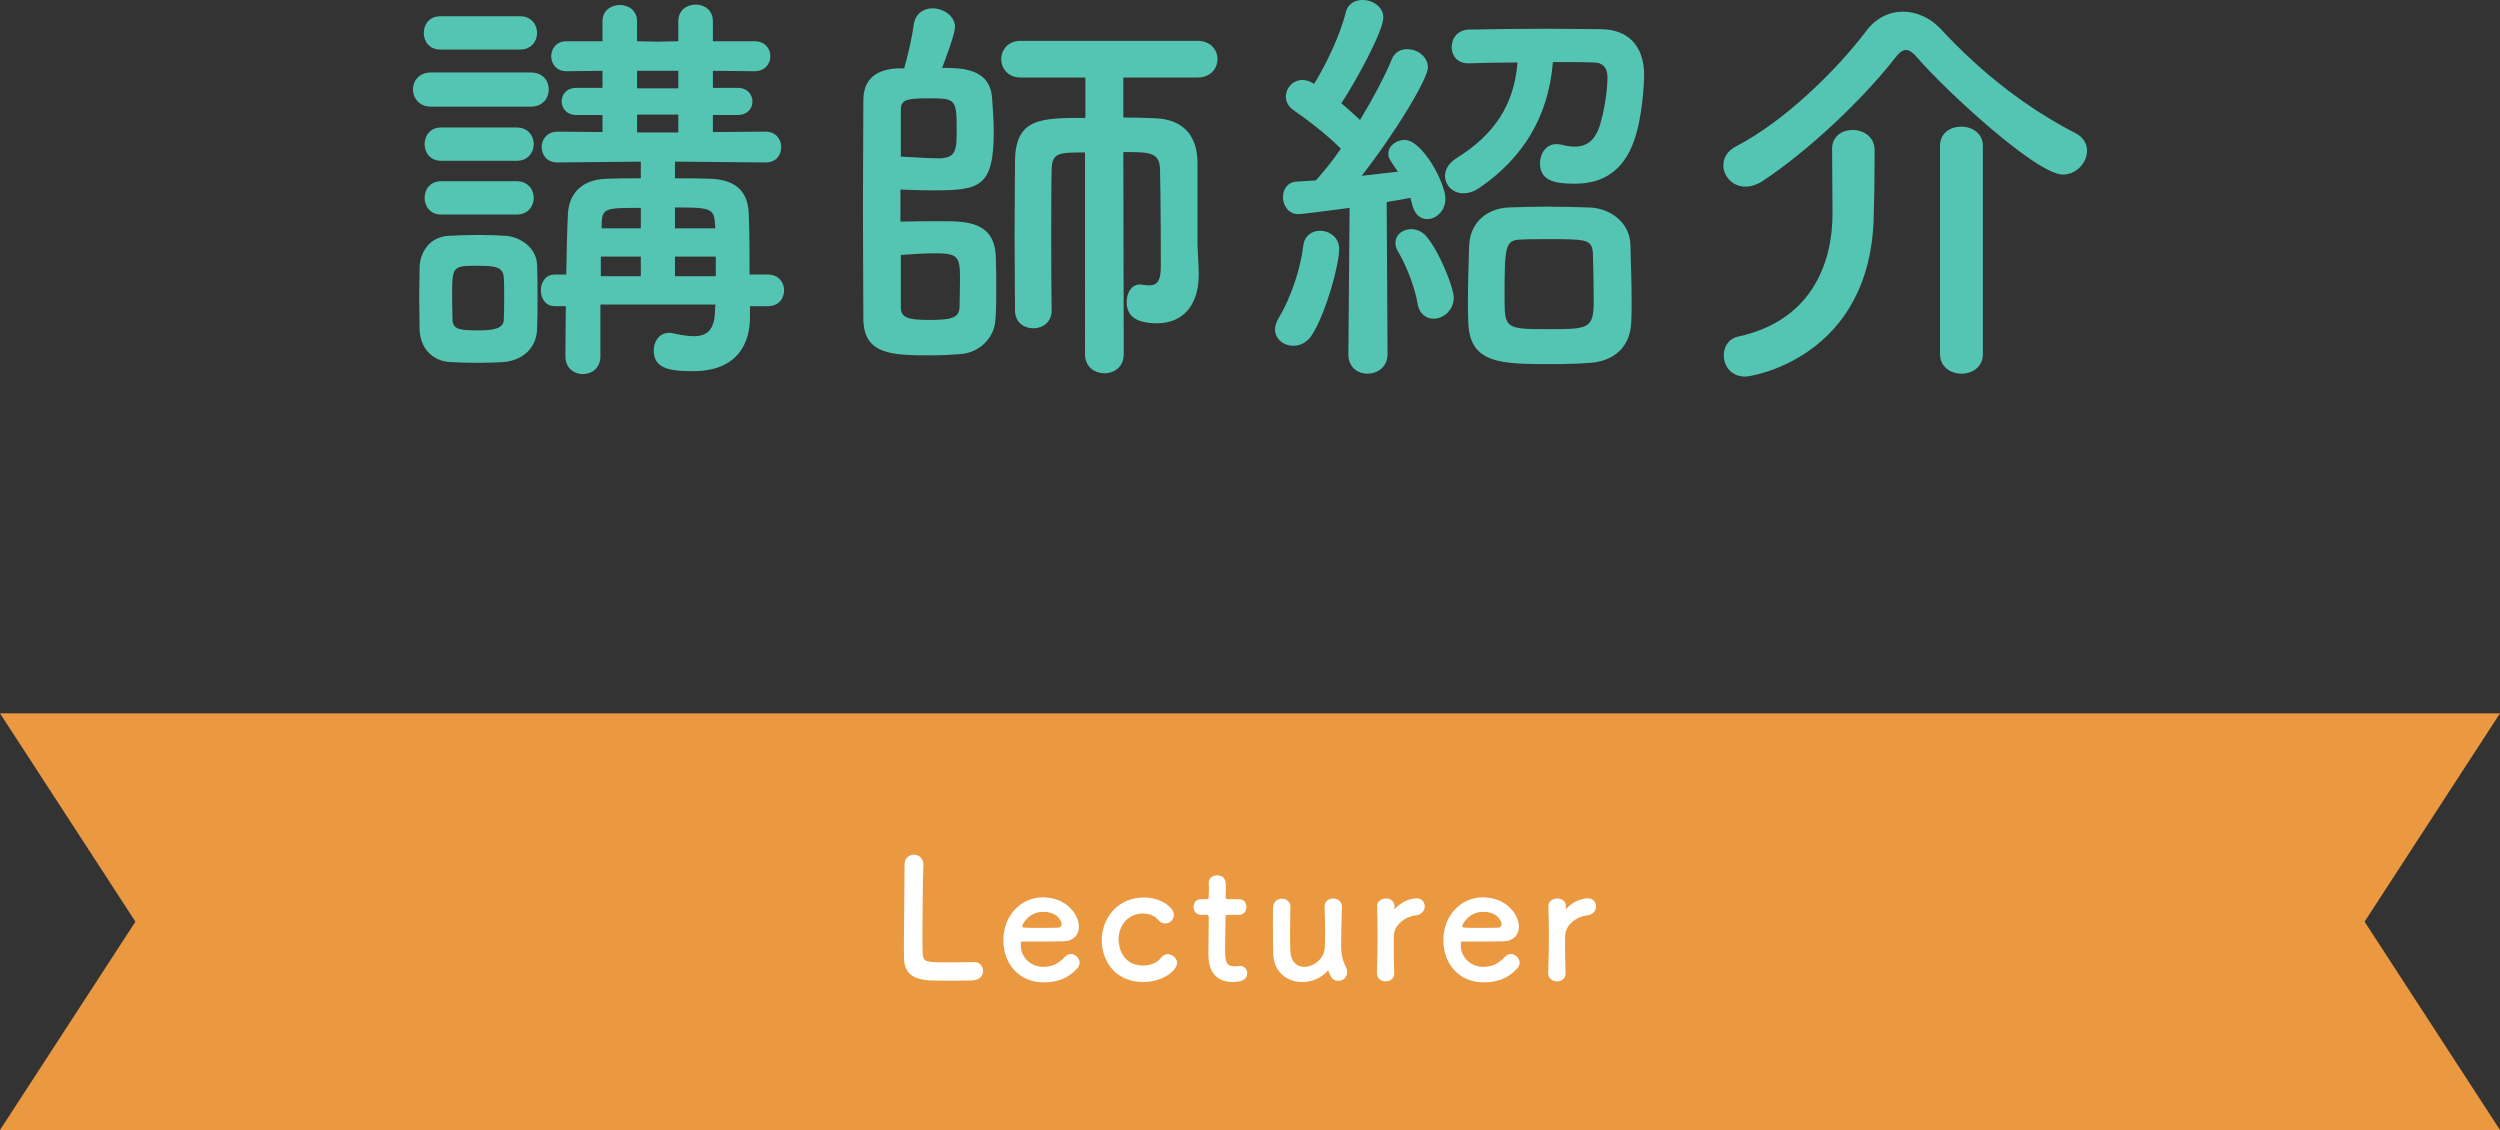 <?xml version="1.0" encoding="utf-8"?>
<!-- Generator: Adobe Illustrator 15.0.0, SVG Export Plug-In . SVG Version: 6.00 Build 0)  -->
<!DOCTYPE svg PUBLIC "-//W3C//DTD SVG 1.1//EN" "http://www.w3.org/Graphics/SVG/1.1/DTD/svg11.dtd">
<svg version="1.1" id="レイヤー_1" xmlns="http://www.w3.org/2000/svg" xmlns:xlink="http://www.w3.org/1999/xlink" x="0px"
	 y="0px" width="240px" height="108.48px" viewBox="-80.191 -11.48 240 108.48" enable-background="new -80.191 -11.48 240 108.48"
	 xml:space="preserve">
<rect x="-80.191" y="-11.48" width="240" height="108.48" fill="#333333" stroke="none"/>
<g>
	<path fill="#54C5B2" d="M-38.829-1.242c-1.12,0-1.72-0.84-1.72-1.64c0-0.84,0.6-1.64,1.72-1.64h9.598c1.16,0,1.72,0.8,1.72,1.64
		c0,0.8-0.56,1.64-1.72,1.64H-38.829z M-31.83,23.274c-0.6,0.04-1.56,0.08-2.56,0.08c-0.96,0-1.959-0.04-2.64-0.08
		c-1.72-0.12-2.839-1.4-2.879-3.16c0-1.04-0.04-2.08-0.04-3.079c0-1,0.04-1.96,0.04-2.84c0.04-1.52,1-2.959,2.839-3.04
		c0.8-0.04,1.8-0.08,2.8-0.08s1.959,0.04,2.56,0.08c1.44,0.08,3.04,1.12,3.08,2.84c0.04,0.92,0.04,2,0.04,3.079
		c0,1.04,0,2.12-0.04,3C-28.67,21.875-29.95,23.114-31.83,23.274z M-37.909-6.721c-1.08,0-1.6-0.8-1.6-1.6s0.52-1.6,1.6-1.6h7.639
		c1.08,0,1.64,0.8,1.64,1.6s-0.56,1.6-1.64,1.6H-37.909z M-37.829,3.958c-1.08,0-1.6-0.8-1.6-1.6s0.52-1.6,1.6-1.6h7.239
		c1.08,0,1.64,0.8,1.64,1.6s-0.56,1.6-1.64,1.6H-37.829z M-37.829,9.117c-1.08,0-1.6-0.8-1.6-1.6s0.52-1.6,1.6-1.6h7.239
		c1.08,0,1.64,0.8,1.64,1.6s-0.56,1.6-1.64,1.6H-37.829z M-31.79,17.195c0-0.76,0-1.52-0.04-2.08c-0.08-1-0.92-1.08-2.479-1.08
		c-2.479,0-2.479,0-2.479,3.119c0,0.76,0.04,1.52,0.04,2.12c0.08,0.96,0.88,0.96,2.679,0.96c1.24,0,2.24-0.2,2.24-1
		C-31.79,18.675-31.79,17.916-31.79,17.195z M-8.194,17.916v0.959c0,0.04,0,0.08,0,0.12c0,2.24-1,5.159-5.479,5.159
		c-2.4,0-3.76-0.32-3.76-2c0-0.84,0.52-1.68,1.48-1.68c0.12,0,0.24,0,0.36,0.04c0.72,0.16,1.4,0.28,2,0.28c1.2,0,2-0.52,2.04-2.4
		l0.04-0.64h-11.039v4.959c0,1.159-0.84,1.72-1.68,1.72s-1.68-0.561-1.68-1.72c0-1.6,0.04-3.24,0.04-4.799h-1.04
		c-0.92,0-1.36-0.76-1.36-1.52s0.44-1.52,1.36-1.52h1.08c0.04-2.12,0.08-4.08,0.16-5.799c0.08-1.6,0.96-3.319,3.759-3.399
		c0.96-0.04,2.08-0.04,3.239-0.04v-1.6l-7.999,0.08h-0.04c-0.96,0-1.479-0.72-1.479-1.48c0-0.72,0.52-1.479,1.52-1.479l4.319,0.04
		v-1.64h-2.52c-0.92,0-1.4-0.64-1.4-1.32c0-0.64,0.48-1.28,1.4-1.28h2.52v-1.64l-3.439,0.04c-1,0-1.479-0.72-1.479-1.439
		c0-0.72,0.479-1.44,1.479-1.44h3.439V-9.44c0-1.04,0.84-1.56,1.68-1.56c0.8,0,1.64,0.52,1.64,1.56v1.919l1.92,0.04l2.04-0.04V-9.44
		c0-1.08,0.84-1.6,1.68-1.6c0.8,0,1.64,0.52,1.64,1.6v1.919h4c1,0,1.52,0.72,1.52,1.44c0,0.72-0.52,1.439-1.52,1.439l-4-0.04v1.64
		h2.4c0.919,0,1.399,0.64,1.399,1.32c0,0.64-0.48,1.28-1.399,1.28h-2.4v1.64l5.039-0.04c1.04,0,1.52,0.76,1.52,1.479
		c0,0.76-0.48,1.48-1.48,1.48h-0.04l-8.678-0.08v1.6c1.16,0,2.319,0,3.319,0.04c2.879,0.08,3.679,1.56,3.759,3.319
		c0.08,1.56,0.08,4.2,0.08,5.879h1.76c1.04,0,1.56,0.76,1.56,1.52s-0.52,1.52-1.56,1.52H-8.194z M-18.672,13.156h-3.839v1.879h3.839
		V13.156z M-18.672,8.477c-3.359,0-3.719,0-3.759,1.52v0.44h3.759V8.477z M-15.073-4.681h-3.959v1.68h3.959V-4.681z M-15.073-0.481
		h-3.959v1.72h3.959V-0.481z M-11.553,9.997c-0.08-1.52-0.56-1.56-3.839-1.56v2h3.879L-11.553,9.997z M-11.474,13.156h-3.919v1.879
		h3.919V13.156z"/>
	<path fill="#54C5B2" d="M6.611-4.921c0.4-1.4,0.76-3,0.919-4.199c0.16-1.08,0.96-1.56,1.8-1.56c1.04,0,2.16,0.72,2.16,1.799
		c0,0.6-0.84,2.88-1.24,3.919c1.76,0,4.599,0,4.799,2.879c0.08,1.12,0.16,2.24,0.16,3.24c0,5.399-1.399,5.639-5.919,5.639
		c-1,0-2.04-0.04-3.04-0.08c0,0,0,0,0,3.08c1.2-0.04,2.6-0.04,3.919-0.04c2.36,0,5.159,0,5.239,3.479
		c0.04,0.919,0.04,1.959,0.04,2.999c0,1,0,2.04-0.08,3c-0.12,1.84-1.64,3.16-3.359,3.28c-1,0.08-1.92,0.12-2.839,0.12
		c-3.8,0-6.479-0.08-6.479-3.56c0-2.68-0.04-6.519-0.04-10.398c0-3.919,0.04-7.799,0.04-10.518c0-1.96,1.12-3,3.399-3.08H6.611z
		 M6.291,3.558c1.12,0.04,2.479,0.16,3.6,0.16c1.76,0,1.76-0.84,1.76-2.84c0-2.879-0.16-2.919-2.72-2.919
		c-2.16,0-2.64,0.16-2.64,1.12V3.558z M6.291,18.035c0,1.04,0.8,1.2,2.8,1.2c2.279,0,2.839-0.28,2.839-1.359
		c0-0.68,0.04-1.64,0.04-2.56c0-2.16-0.16-2.48-2.439-2.48c-1,0-2.16,0.08-3.24,0.16V18.035z M23.968,3.158
		c-2.439,0-3.12,0-3.2,1.52c-0.04,1.72-0.04,4.079-0.04,6.519c0,2.44,0,4.959,0.04,7.079v0.04c0,1.16-0.88,1.72-1.76,1.72
		c-0.879,0-1.759-0.56-1.759-1.72c0-2.24-0.04-4.759-0.04-7.239c0-2.52,0.04-4.959,0.04-7.079c0.04-4.159,2.479-4.159,6.759-4.159
		v-3.879h-6.239c-1.2,0-1.839-0.88-1.839-1.76s0.64-1.76,1.839-1.76h16.998c1.28,0,1.919,0.88,1.919,1.76s-0.64,1.76-1.919,1.76
		h-7.119v3.839c1.08,0,2.12,0.04,3.16,0.08c2.399,0.12,3.919,1.479,3.959,4.159c0,0,0,0,0,7.719c0,0.68,0.08,1.48,0.12,2.959
		c0,0.08,0,0.12,0,0.2c0,2.759-1.399,4.639-3.999,4.639c-2.2,0-2.92-0.84-2.92-2.04c0-0.84,0.44-1.68,1.24-1.68
		c0.08,0,0.12,0,0.16,0c0.24,0.04,0.52,0.08,0.76,0.08c0.64,0,1.12-0.28,1.12-1.76c0,0,0-6.519-0.08-9.478
		c-0.08-1.56-1.08-1.56-3.52-1.56l0.04,19.397c0,1.239-0.92,1.84-1.84,1.84c-0.959,0-1.879-0.601-1.879-1.84V3.158z"/>
	<path fill="#54C5B2" d="M43.972,21.715c-0.92,0-1.76-0.64-1.76-1.56c0-0.36,0.12-0.72,0.36-1.12c1.12-1.84,2.079-4.639,2.359-6.959
		c0.12-0.96,0.84-1.399,1.6-1.399c0.92,0,1.84,0.64,1.84,1.759c0,1.44-1.24,6.119-2.64,8.279
		C45.292,21.395,44.611,21.715,43.972,21.715z M49.251,22.515l0.12-14.038c-0.04,0-4.439,0.6-4.919,0.6c-0.96,0-1.48-0.84-1.48-1.64
		c0-0.72,0.44-1.44,1.28-1.479c0.52-0.04,1.16-0.08,1.88-0.12c0.76-0.84,1.6-1.88,2.399-3.04c-1.36-1.4-3.56-3.04-4.52-3.679
		c-0.52-0.36-0.76-0.84-0.76-1.32c0-0.8,0.64-1.6,1.6-1.6c0.28,0,0.561,0.08,0.88,0.24l0.24,0.12c1.12-1.8,2.52-4.719,3.039-6.879
		c0.2-0.8,0.88-1.16,1.6-1.16c0.96,0,2,0.64,2,1.68c0,1.319-2.72,6.279-4.039,8.238c0.64,0.52,1.239,1.08,1.8,1.6
		c1.239-2.04,2.359-4.159,3.039-5.799c0.28-0.72,0.88-1,1.479-1c1,0,2,0.72,2,1.76c0,1.04-2.959,6.039-6.358,10.398
		c1.319-0.16,2.56-0.28,3.479-0.4c-0.88-1.24-0.919-1.36-0.919-1.72c0-0.76,0.76-1.32,1.56-1.32c1.72,0,3.919,4.159,3.919,5.639
		c0,1.16-0.88,1.959-1.76,1.959c-0.6,0-1.159-0.4-1.399-1.28c-0.08-0.24-0.12-0.52-0.2-0.76c-0.56,0.12-1.359,0.24-2.279,0.4
		l0.08,14.598c0,1.239-0.96,1.88-1.92,1.88c-0.92,0-1.84-0.601-1.84-1.84V22.515z M55.89,17.635c-0.279-1.68-1.159-3.759-1.84-4.919
		c-0.199-0.32-0.279-0.6-0.279-0.88c0-0.8,0.72-1.32,1.52-1.32c0.479,0,1,0.2,1.399,0.64c1.28,1.44,2.68,5,2.68,5.919
		c0,1.24-1,2.04-1.92,2.04C56.729,19.115,56.05,18.675,55.89,17.635z M60.77-5.401c-1.08,0-1.601-0.76-1.601-1.56
		c0-0.84,0.561-1.64,1.64-1.68c2.12-0.04,4.88-0.08,7.52-0.08c1.84,0,3.679,0.04,5.199,0.04c2.359,0.04,4.119,1.36,4.119,4.439
		c0,0.48-0.12,3.959-1,6.359c-1,2.759-2.92,4.039-5.639,4.039c-1.681,0-3.36-0.16-3.36-1.959c0-0.92,0.561-1.84,1.561-1.84
		c0.159,0,0.279,0,0.439,0.04c0.48,0.12,0.92,0.2,1.32,0.2c1.159,0,1.919-0.6,2.359-1.839c0.2-0.52,0.8-2.879,0.8-4.839
		c0-0.96-0.521-1.4-1.28-1.4c-1.119-0.04-2.52-0.04-3.959-0.04c-0.439,5.399-2.999,9.279-6.999,12.038
		c-0.56,0.4-1.119,0.56-1.6,0.56c-1.04,0-1.76-0.8-1.76-1.68c0-0.56,0.32-1.2,1.08-1.68c3.56-2.2,5.559-5.039,5.879-9.199
		c-1.72,0-3.359,0.04-4.68,0.08H60.77z M72.487,23.354c-1.04,0.08-2.319,0.12-3.64,0.12c-4.879,0-7.919,0-8.078-3.919
		c-0.04-0.68-0.04-1.4-0.04-2.16c0-1.88,0.079-3.879,0.119-5.279c0.08-2.12,1.561-3.56,3.76-3.679c1.12-0.04,2.399-0.08,3.64-0.08
		c1.479,0,2.959,0.04,4.159,0.08c2,0.08,3.839,1.439,3.919,3.519c0.04,1.48,0.12,3.64,0.12,5.479c0,0.76,0,1.439-0.04,2.04
		C76.326,21.635,74.967,23.154,72.487,23.354z M72.727,12.836c-0.079-1.359-0.68-1.359-4.239-1.359c-0.959,0-1.959,0-2.679,0.04
		c-1.521,0.04-1.561,0.68-1.561,5.559c0,3.04,0.08,3.04,4.359,3.04c3.68,0,4.199-0.04,4.199-2.679
		C72.807,15.956,72.767,13.956,72.727,12.836z"/>
	<path fill="#54C5B2" d="M117.847,5.277c-2.479,0-10.958-7.759-13.998-11.238c-0.359-0.439-0.72-0.72-1.079-0.72
		c-0.28,0-0.641,0.24-1,0.72c-3.2,4.12-8.519,9.079-12.718,11.838c-0.601,0.4-1.16,0.56-1.68,0.56c-1.24,0-2.12-1-2.12-2.04
		c0-0.68,0.36-1.399,1.24-1.839C91.051,0.198,96.05-4.641,99.01-8.56c0.92-1.2,2.159-1.8,3.479-1.8c1.279,0,2.64,0.56,3.759,1.8
		c3.84,4.119,8.159,7.479,12.838,9.878c0.76,0.4,1.08,1.04,1.08,1.68C120.166,4.118,119.166,5.277,117.847,5.277z M95.69,2.798
		c0-1.2,0.96-1.8,1.96-1.8c1.039,0,2.079,0.64,2.119,1.84c0,0.2,0,0.52,0,0.92c0,1.64-0.04,4.479-0.08,5.439
		c-0.24,13.677-11.758,15.477-12.317,15.477c-1.4,0-2.08-1.039-2.08-2.039c0-0.8,0.439-1.6,1.359-1.8
		c7.439-1.6,9.079-7.559,9.079-11.798c0-1.28-0.04-4.919-0.04-6.199V2.798z M106.049,2.518c0-1.24,1-1.84,2.039-1.84
		c1.04,0,2.08,0.64,2.08,1.84v19.997c0,1.239-1.04,1.88-2.04,1.88c-1.04,0-2.079-0.641-2.079-1.88V2.518z"/>
</g>
<polygon fill-rule="evenodd" clip-rule="evenodd" fill="#EA9940" points="-80.191,57 159.809,57 146.809,77 159.809,97 -80.191,97 
	-67.191,77 "/>
<g>
	<path fill="#FFFFFF" d="M6.648,71.51c0-0.624,0.448-0.943,0.896-0.943c0.448,0,0.912,0.319,0.912,0.976c0,0.017,0,0.048,0,0.064
		c-0.048,1.024-0.096,4.401-0.096,6.626c0,0.913,0.016,1.633,0.032,1.905c0.064,0.769,0.416,0.769,2.593,0.769
		c0.928,0,1.953-0.016,2.257-0.032c0.032,0,0.048,0,0.08,0c0.544,0,0.864,0.416,0.864,0.849c0,0.432-0.32,0.88-1.008,0.912
		c-0.208,0.016-1.153,0.031-2.097,0.031c-0.928,0-1.873-0.016-2.081-0.031c-1.473-0.112-2.353-0.641-2.401-2.049
		c-0.016-0.336-0.016-0.849-0.016-1.44c0-2.192,0.064-5.698,0.064-7.283c0-0.128,0-0.24,0-0.336V71.51z"/>
	<path fill="#FFFFFF" d="M19.961,82.826c-2.193,0-3.826-1.648-3.826-4.033c0-2.449,1.729-4.129,3.793-4.129
		c2.209,0,3.458,1.616,3.458,2.832c0,0.753-0.496,1.361-1.521,1.393c-0.496,0.017-0.833,0.017-3.938,0.017
		c-0.096,0-0.128,0.128-0.128,0.304c0.016,1.329,1.041,2.129,2.177,2.129c1.008,0,1.617-0.48,2.081-0.977
		c0.16-0.176,0.352-0.256,0.544-0.256c0.432,0,0.848,0.385,0.848,0.832c0,0.192-0.064,0.385-0.24,0.561
		C22.442,82.299,21.578,82.826,19.961,82.826z M21.722,77.225c0-0.225-0.336-1.168-1.777-1.168c-1.296,0-2.001,1.12-2.001,1.393
		c0,0.144,0.16,0.144,1.649,0.144c0.656,0,1.376,0,1.809-0.017C21.594,77.561,21.722,77.416,21.722,77.225z"/>
	<path fill="#FFFFFF" d="M29.578,82.795c-2.913,0-4.002-2.273-4.002-3.986c0-2.16,1.537-4.129,4.05-4.129
		c1.713,0,2.881,1.008,2.881,1.664c0,0.449-0.4,0.833-0.849,0.833c-0.224,0-0.464-0.097-0.672-0.353
		c-0.336-0.416-0.896-0.607-1.457-0.607c-1.36,0-2.337,1.056-2.337,2.512c0,0.353,0.16,2.481,2.369,2.481
		c0.672,0,1.345-0.256,1.697-0.736c0.192-0.256,0.432-0.353,0.656-0.353c0.464,0,0.896,0.4,0.896,0.85
		C32.811,81.658,31.45,82.795,29.578,82.795z"/>
	<path fill="#FFFFFF" d="M37.705,76.344c-0.24,0-0.24,0.08-0.24,0.176c0,0.593-0.048,1.953-0.048,3.01
		c0,1.248,0.048,1.761,0.944,1.761c0.112,0,0.24-0.016,0.368-0.032c0.048,0,0.08-0.016,0.128-0.016c0.432,0,0.688,0.352,0.688,0.704
		c0,0.576-0.528,0.849-1.36,0.849c-2.369,0-2.369-2.098-2.369-2.754c0-0.928,0.032-2.528,0.032-3.232c0-0.096,0-0.176,0-0.24
		c0-0.208-0.096-0.225-0.256-0.225h-0.48c-0.464,0-0.721-0.384-0.721-0.768c0-0.369,0.24-0.736,0.721-0.736h0.464
		c0.256,0,0.272-0.049,0.272-0.272c0,0,0.016-0.319,0.016-0.688c0-0.191,0-0.384-0.016-0.561c0-0.016,0-0.031,0-0.047
		c0-0.48,0.384-0.721,0.8-0.721c0.848,0,0.848,0.768,0.848,0.977c0,0.432-0.032,1.04-0.032,1.04c0,0.257,0.064,0.272,0.224,0.272
		h1.073c0.48,0,0.704,0.367,0.704,0.752c0,0.368-0.224,0.752-0.704,0.752H37.705z"/>
	<path fill="#FFFFFF" d="M43.688,75.592c-0.016,0.656-0.032,1.857-0.032,2.85c0,0.624,0.017,1.168,0.032,1.424
		c0.064,1.041,0.656,1.473,1.329,1.473c0.896,0,1.92-0.784,1.969-1.809c0.016-0.352,0.031-0.848,0.031-1.504
		s-0.016-1.473-0.048-2.434c-0.016-0.561,0.4-0.816,0.816-0.816s0.849,0.272,0.849,0.801c0,0.016,0,0.016,0,0.031
		c-0.048,1.713-0.08,2.689-0.08,3.73c0,0.703,0.144,1.393,0.432,1.952c0.112,0.208,0.145,0.4,0.145,0.561
		c0,0.513-0.416,0.832-0.832,0.832c-0.545,0-0.769-0.384-0.944-0.912c-0.017-0.048-0.032-0.08-0.049-0.08
		c-0.016,0-0.031,0.017-0.063,0.048c-0.624,0.705-1.537,1.057-2.417,1.057c-1.393,0-2.722-0.896-2.785-2.689
		c-0.017-0.512-0.032-1.664-0.032-2.736c0-0.656,0-1.297,0.016-1.729c0.017-0.576,0.433-0.849,0.849-0.849
		c0.4,0,0.816,0.272,0.816,0.785V75.592z"/>
	<path fill="#FFFFFF" d="M51.991,81.946c0-0.016,0-0.016,0-0.032c0.049-1.52,0.064-2.576,0.064-3.521
		c0-0.96-0.016-1.793-0.048-2.865c0-0.016,0-0.016,0-0.031c0-0.48,0.464-0.721,0.864-0.721s0.816,0.24,0.816,0.752
		c0,0.064-0.017,0.112-0.017,0.16c0,0.032,0,0.049,0,0.064c0,0.032,0,0.048,0.017,0.048c0,0,0.032-0.016,0.063-0.063
		c0.641-0.705,1.505-0.977,2.049-0.977c0.497,0,0.785,0.368,0.785,0.768c0,0.4-0.288,0.816-0.913,0.881
		c-0.944,0.096-2.001,0.881-2.049,1.889c-0.016,0.288-0.016,0.625-0.016,1.057c0,0.624,0.016,1.424,0.048,2.561
		c0.016,0.336-0.176,0.816-0.816,0.816C52.408,82.73,51.991,82.459,51.991,81.946z"/>
	<path fill="#FFFFFF" d="M62.2,82.826c-2.193,0-3.825-1.648-3.825-4.033c0-2.449,1.729-4.129,3.793-4.129
		c2.209,0,3.458,1.616,3.458,2.832c0,0.753-0.497,1.361-1.521,1.393c-0.496,0.017-0.832,0.017-3.938,0.017
		c-0.096,0-0.128,0.128-0.128,0.304c0.017,1.329,1.041,2.129,2.177,2.129c1.009,0,1.617-0.48,2.081-0.977
		c0.16-0.176,0.353-0.256,0.544-0.256c0.433,0,0.849,0.385,0.849,0.832c0,0.192-0.063,0.385-0.24,0.561
		C64.681,82.299,63.816,82.826,62.2,82.826z M63.961,77.225c0-0.225-0.336-1.168-1.776-1.168c-1.297,0-2.001,1.12-2.001,1.393
		c0,0.144,0.16,0.144,1.648,0.144c0.656,0,1.377,0,1.809-0.017C63.833,77.561,63.961,77.416,63.961,77.225z"/>
	<path fill="#FFFFFF" d="M68.438,81.946c0-0.016,0-0.016,0-0.032c0.049-1.52,0.064-2.576,0.064-3.521
		c0-0.96-0.016-1.793-0.048-2.865c0-0.016,0-0.016,0-0.031c0-0.48,0.464-0.721,0.864-0.721s0.816,0.24,0.816,0.752
		c0,0.064-0.017,0.112-0.017,0.16c0,0.032,0,0.049,0,0.064c0,0.032,0,0.048,0.017,0.048c0,0,0.032-0.016,0.063-0.063
		c0.641-0.705,1.505-0.977,2.049-0.977c0.497,0,0.785,0.368,0.785,0.768c0,0.4-0.288,0.816-0.913,0.881
		c-0.944,0.096-2.001,0.881-2.049,1.889c-0.016,0.288-0.016,0.625-0.016,1.057c0,0.624,0.016,1.424,0.048,2.561
		c0.016,0.336-0.176,0.816-0.816,0.816C68.855,82.73,68.438,82.459,68.438,81.946z"/>
</g>
</svg>
